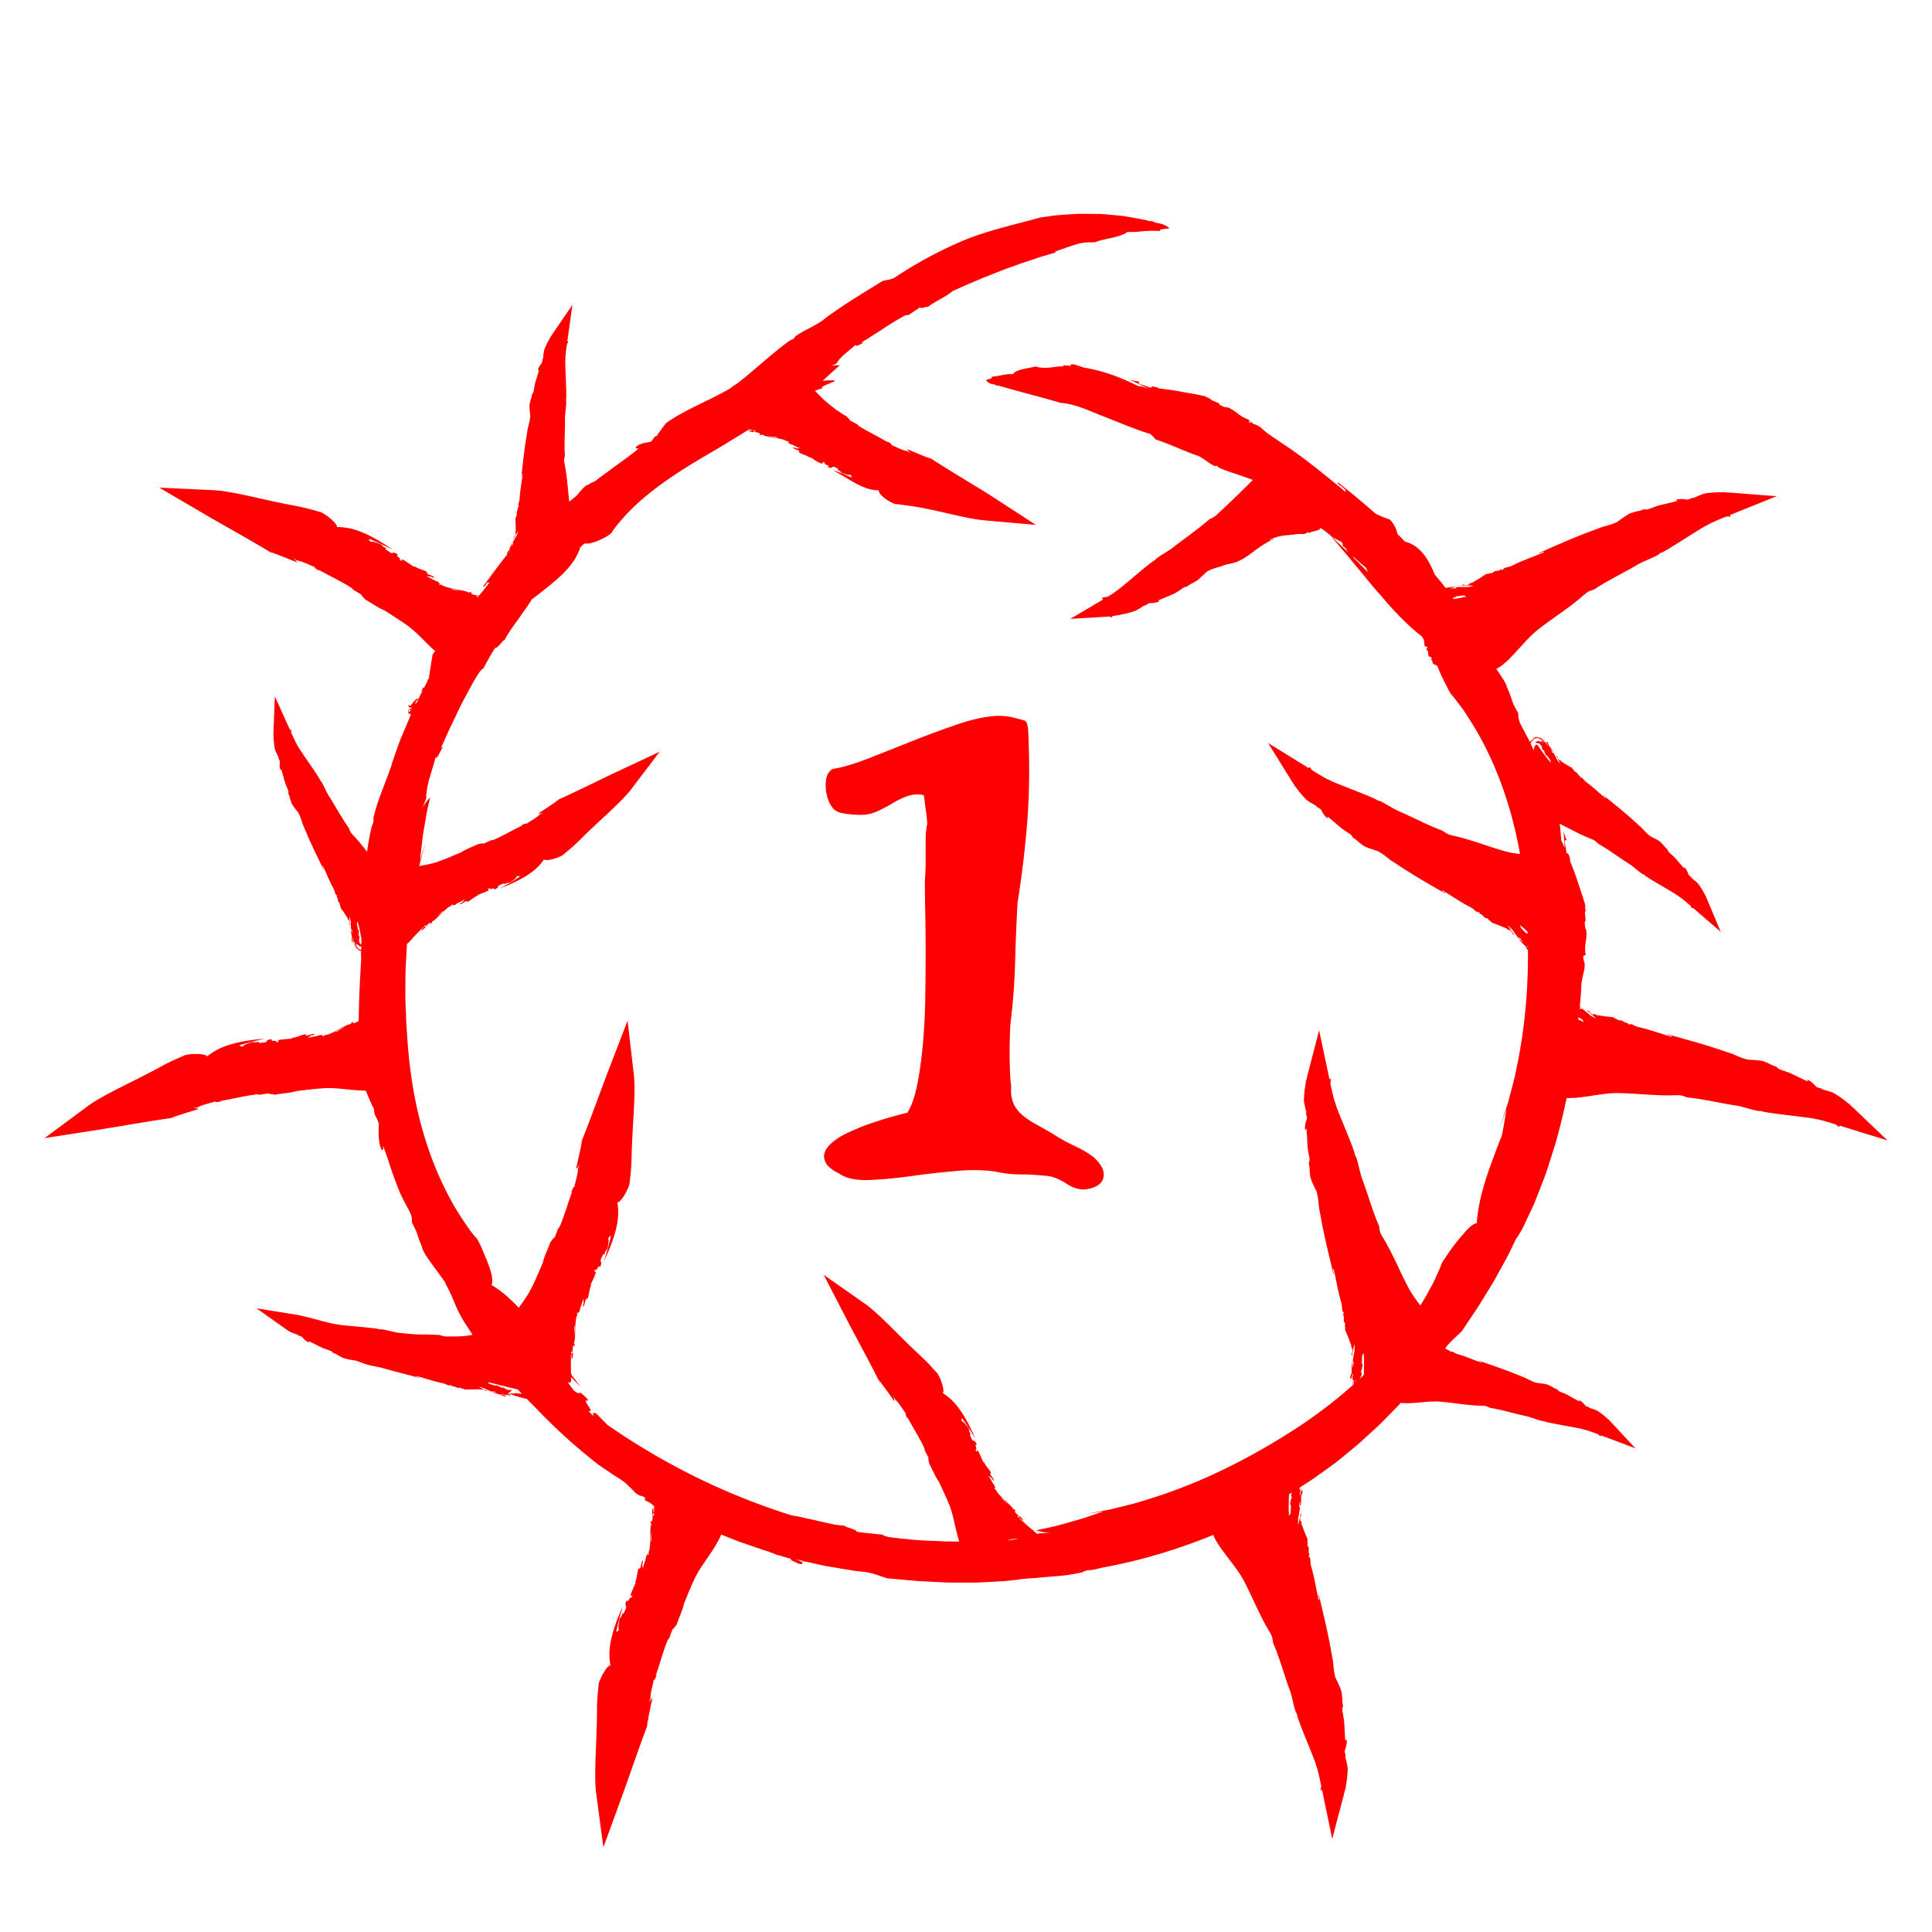 <svg xmlns="http://www.w3.org/2000/svg" viewBox="0 0 749.535 749.535"><defs><style>.cls-1{fill:red}</style></defs><g id="Layer_1"><path d="M323.162 298.297c3.889-.614 8.552-1.997 13.982-4.148 5.426-2.151 11.111-4.403 17.055-6.761a375.595 375.595 0 0 1 17.517-6.453c5.733-1.945 10.856-3.021 15.365-3.227 2.252 0 4.197.206 5.839.614 1.637.413 3.174.821 4.609 1.229.816.412 1.277 1.796 1.383 4.148.101 2.357.154 3.74.154 4.148.408 11.27.202 21.924-.615 31.96a398.032 398.032 0 0 1-3.688 30.423 766.784 766.784 0 0 0-.922 22.434 257.461 257.461 0 0 1-1.537 22.126c-.207 1.027-.36 2.818-.461 5.377-.105 2.564-.154 5.225-.154 7.99s.048 5.378.154 7.836c.101 2.459.254 4.202.461 5.225-.207 2.665.048 4.869.768 6.607.716 1.742 1.844 3.279 3.38 4.609 1.537 1.335 3.328 2.563 5.378 3.688a341.066 341.066 0 0 1 6.761 3.841c2.458 1.643 5.325 3.228 8.604 4.764 3.275 1.536 5.839 3.126 7.683 4.764 2.867 2.871 3.889 5.479 3.073 7.836-.821 2.353-3.28 3.735-7.375 4.148-2.257 0-4.562-.769-6.914-2.305-2.358-1.536-4.663-2.512-6.915-2.92a289.408 289.408 0 0 0-5.532-.461c-1.436-.105-2.871-.153-4.302-.153s-2.919-.053-4.456-.153c-1.537-.105-3.333-.36-5.378-.769-4.509-.821-9.733-.975-15.672-.461a328.374 328.374 0 0 0-17.67 1.997c-5.838.816-11.322 1.33-16.44 1.537-5.124.201-9.018-.614-11.678-2.459-2.872-1.436-4.663-2.919-5.378-4.455-.72-1.537-.72-3.021 0-4.456.715-1.432 1.998-2.814 3.841-4.148 1.844-1.33 3.995-2.507 6.454-3.534 5.325-2.459 12.494-4.812 21.511-7.068 1.637-2.66 2.919-6.348 3.841-11.062.922-4.711 1.637-9.882 2.151-15.52.509-5.632.816-11.523.922-17.67.101-6.146.154-12.086.154-17.823s-.053-11.011-.154-15.826a558.825 558.825 0 0 1-.153-11.831c.202-2.867.307-5.225.307-7.068v-9.68c0-1.537.202-3.429.615-5.686 0-.202-.053-.869-.154-1.997a65.473 65.473 0 0 0-.461-3.688 57.288 57.288 0 0 1-.461-3.688c-.105-1.123-.259-1.69-.461-1.69-2.257-.407-4.355-.254-6.3.462a32.631 32.631 0 0 0-5.685 2.766 52.552 52.552 0 0 1-5.839 3.072c-2.05.922-4.101 1.383-6.146 1.383-3.073 0-5.738-.254-7.99-.768-2.257-.509-3.894-2.199-4.917-5.07-.821-2.252-1.128-4.61-.922-7.068.202-2.458 1.124-4.096 2.766-4.917Zm95.812-156.204a18.55 18.55 0 0 0 1.125-.088l-1.185.085.017.005.043-.003Zm1.758-.307c.103.092-.146.163-.633.219.973-.073 1.374-.128.633-.219ZM195.524 248.822c-.111.232-.226.462-.33.698.146-.292.252-.518.33-.698ZM306.408 606c-.086-.104.174-.154.659-.175-.933.005-1.337.036-.659.175Zm.659-.175c.298-.002.647 0 1.036 0l-.026-.011a20.783 20.783 0 0 0-1.01.01Z" class="cls-1"/><path d="m732.269 442.428-12.944-12.335a48.74 48.74 0 0 0-1.764-1.596l.104-.224c-.157-.039-.341-.083-.507-.125-2.071-1.749-4.128-3.174-6.143-4.316-1.356-.419-2.835-.934-4.017-1.161-.829-.795-1.289-.396-2.427-1.089-2.345-2.807-4.397-3.168-3.056-1.949-2.556-1.098-5.001-2.42-7.258-3.423a104.55 104.55 0 0 0-3.269-1.135c-.958-.296-1.36-.699-1.737-1.203-1.306-.432-1.746-.607-2.189-.85-.442-.242-.893-.519-2.232-.985-.261-.332-2.031-.619-3.756-.749-1.733-.139-3.406-.166-3.755-.311l.432.011c-2.935-.656-4.631-1.902-7.182-2.629-1.657-.54-3.728-1.28-5.708-1.906a244.91 244.91 0 0 0-6.053-1.853c-4.043-1.191-8.066-2.272-11.763-3.306-.2.47 1.667.317 1.583.986-4.336-1.235-8.656-2.892-13.18-3.841-.792-.287-1.752-.716-2.099-.944-1.303-.438-.801.091-1.721-.152l-.028-.47c-1.401.071-1.796-.936-3.061-1.095-.116.166-.571.043-1.002-.104.123-.459-1.35-.393-1.145-.802l-.024.03c-.257-.098-.453-.133-.743-.321a40.562 40.562 0 0 1-3.12-.317c-1.436-.185-2.895-.444-3.192-.475l-.202-.184c-.705-.314-1.162-.144-.791.135l-.851-.454.115.02-.845-.453c-.139-.119-.212-.413.127-.476-.557-.102-1.143-.306-1.584-.635 1.197.973 2.678 2.208 3.913 3.313-.663-.125-1.617-.866-2.273-1.145-.618-.657-2.032-1.715-3.115-2.565-.24-.102-.606.161-1.012-.126.017-.153.039-.304.056-.457.152.096.305.194.461.289.047-.179-.152-.385-.427-.591.313-2.917.541-5.847.646-8.791.303-2.135.901-4.76 1.189-5.745.303-3.819-.526-2.246-.452-5.036l.905-.399c-.785-4.06.771-6.02.181-9.865-.379-.18-.512-1.582-.568-2.95.973-.149-.482-4.196.421-4.08l-.077-.033c-.067-.827-.188-1.406-.124-2.432l-.939-3.151-1.838-5.494a107.945 107.945 0 0 0-3.142-8.481l.026-.751c-.369-1.887-1.088-2.706-1.214-1.996-.045-.119-.089-.238-.135-.356a35.592 35.592 0 0 0-.346-1.916l.132.288-.523-2.609c-.023-.496.296-1.137.876-.487-.658-1.406-1.205-3.02-1.366-4.536.167 2.122.326 4.499.44 6.896.008.145.008.292.015.437a77.146 77.146 0 0 0-1.322-3.045 79.969 79.969 0 0 0-.145-2.13c-.082-.982-.171-2.009-.282-3.02l-.17-1.211c1.896.94 3.862 1.983 5.846 2.987a90.3 90.3 0 0 0 3.687 1.776c.612.275 1.219.536 1.819.782.548.222 1.046.426 1.548.646.967.388 1.467 1.039 2.14 1.647 3.527 1.892 7.906 5.205 11.958 7.771l-.185-.146c2.125 1.409 3.469 2.828 5.547 4.201.051-.096.371.119.557.18.069.665 12.609 7.533 13.164 8.277l.689.41c1.375 1.053 2.717 2.186 4.036 3.32l.019.035.512 1.038.354-.312 1.276 1.104 9.53 8.22-5.096-12.132a35.237 35.237 0 0 0-.723-1.593l.14-.124-.307-.235a29.81 29.81 0 0 0-2.87-4.719c-.791-.682-1.637-1.465-2.368-1.966-.325-.78-.753-.647-1.316-1.449-.755-2.584-2.032-3.432-1.487-2.215-1.401-1.493-2.66-3.105-3.886-4.447a77.903 77.903 0 0 0-1.871-1.728c-.559-.482-.712-.872-.817-1.323-1.527-1.318-.923-1.094-2.441-2.54-.078-.301-1.188-1.016-2.312-1.611-1.128-.604-2.248-1.115-2.441-1.316l.288.135c-1.786-1.307-2.563-2.647-4.07-3.889l-3.288-2.966a184.239 184.239 0 0 0-3.536-3.033c-2.376-1.995-4.771-3.908-6.96-5.695-.273.258 1.031.705.777 1.131-2.56-2.11-4.986-4.5-7.757-6.473-.449-.427-.971-.999-1.138-1.255-.75-.679-.567-.175-1.116-.609l.12-.325c-.966-.365-.935-1.16-1.742-1.64-.127.077-.398-.139-.645-.365.218-.274-.794-.663-.536-.878l-.025.013c-.145-.142-.266-.223-.406-.435a29.877 29.877 0 0 1-2.011-1.133c-.914-.548-1.822-1.152-2.013-1.261l-.082-.183c-.383-.419-.741-.439-.574-.142l-.44-.557.071.047-.436-.554c-.058-.121-.021-.341.225-.283-.346-.233-.681-.543-.881-.895a83.128 83.128 0 0 1 1.663 3.387c-.41-.28-.835-1.06-1.196-1.441-.223-.625-.865-1.755-1.345-2.647-.151-.16-.558-.043-.72-.551.074-.362-.35-.445-.436-.903.4.304.63.711.909 1.11.209-.264-.533-1.07-.682-1.44-.189-.085-.655-.905-1.069-1.339.265.019.133-.203-.008-.467l-.098-.071.096.067a1.493 1.493 0 0 1-.169-.417c-.198-.35-.447-.489-.444-.293-.077.02-.078.105-.049.214l-.295-.233-.263-.212a8.89 8.89 0 0 0-.485-.477c-.38-.325-.867-.775-1.826-1.075a3.507 3.507 0 0 0-1.476-.106c-.454.068-.786.21-.984.312l-.137.074c-.039.022-.017.015-.028.023-.006.009-.01.02-.01.02 0 .009.01.008.033-.003.629-.274.936-.24.914-.211-.004.014-.048.038-.107.066a1.83 1.83 0 0 0-.447.176c-.056.043-.063.061-.009.061-.162.102-.272.197-.217.199-.03.073.125-.058.814-.198a3.007 3.007 0 0 1 1.176-.064c.373.087.609.206.809.317.374.224.517.389.637.523.203.256.195.371.138.433-.142.118-.527-.021-1.155-.12-.308-.047-.712-.051-1.015.06-.304.108-.442.278-.425.369.011.103.169.112.464.193.306.082.61.308.837.575-.135-.291-.294-.46-.259-.508.028-.052.243.023.444.179.199.142.414.406.547.579l.438.569c-.06.153.013.613.321 1.225.366.46.32.196.468.228.113.319.42.863.2.923.473.221.299.688.7 1.075.383.317.068-.092.371.109l1.328 1.899c-.011.192.047.574-.059.768-.092-.114-.18-.231-.272-.345.085-.012.092-.084-.199-.407-.004.059-.019.083-.032.113a107.438 107.438 0 0 1-4.179-5.685c-.369-.536-.68-.675-.941-.543-.419.212-.708 1.125-.909 2.211-.184-.477-.369-.958-.552-1.426l-.629-1.352c.041-.091.079-.179.135-.281.162-.285.459-.69.974-.998.152-.109.184-.152.235-.209.077-.101.012-.136-.319-.051a3.433 3.433 0 0 0-1.092.796c-.064.069-.122.141-.18.212-.02-.042-.038-.085-.059-.126l-1.026-1.967-2.078-3.934c-1.227-2.214-1.379-3.686-1.344-5.111-3.229-5.637-1.745-4.225-4.547-10.444.024-.83-1.849-3.688-4.002-6.759.038-.017.077-.027.115-.044.739-.457 1.505-.857 2.227-1.392l1.674-1.452c.272-.244.549-.521.815-.773l.499-.497c.65-.666 1.284-1.331 1.904-1.996l3.548-3.876c1.143-1.239 2.261-2.404 3.371-3.442a39.012 39.012 0 0 1 1.657-1.461l.841-.67.957-.728c2.748-2.104 5.847-4.231 8.879-6.429a122.44 122.44 0 0 0 4.437-3.351 83.054 83.054 0 0 0 2.075-1.712 81.247 81.247 0 0 1 1.742-1.469c1.069-.928 2.168-1.127 3.32-1.562 4.478-3.085 11.203-6.319 16.822-9.619l-.291.133c3.024-1.692 5.573-2.435 8.524-4.091-.085-.122.374-.375.563-.561.847.33 16.939-10.553 18.183-10.762.295-.193.604-.388.924-.578 2.128-1.008 4.331-1.925 6.521-2.814h.054c.39.01.819.026 1.572.026l-.157-.621c.713-.287 1.425-.572 2.128-.856l15.856-6.406-17.827-1.383a47.987 47.987 0 0 0-2.374-.116l-.062-.246-.474.225c-2.709-.047-5.203.147-7.486.534-1.316.532-2.788 1.067-3.847 1.639-1.145-.092-1.25.508-2.569.689-3.591-.694-5.41.323-3.6.42-2.675.764-5.406 1.284-7.789 1.932-1.086.378-2.161.766-3.251 1.186-.93.376-1.496.318-2.107.165-1.285.491-1.737.633-2.234.724-.495.092-1.02.162-2.352.646-.412-.092-1.965.804-3.385 1.793-1.431.987-2.744 2.023-3.107 2.132l.342-.265c-2.69 1.346-4.791 1.452-7.228 2.5-1.626.628-3.698 1.364-5.628 2.13a245.667 245.667 0 0 0-5.862 2.388c-3.887 1.631-7.688 3.336-11.207 4.87.142.49 1.492-.807 1.85-.236-4.141 1.782-8.536 3.228-12.642 5.351-.795.278-1.811.552-2.224.595-1.287.484-.564.577-1.43.97l-.319-.346c-1.041.94-1.983.409-3.064 1.085.015.201-.415.394-.843.552-.195-.434-1.294.548-1.394.102v.039c-.261.087-.435.183-.778.22-.217.167-1.378.974-2.618 1.726-1.23.764-2.525 1.485-2.774 1.648l-.272-.015c-.745.202-.992.623-.528.605l-.946.186.101-.057-.941.183c-.183-.005-.425-.187-.202-.448-.497.273-1.079.485-1.629.509 1.542-.002 3.471.019 5.127.095-.593.321-1.801.35-2.485.549-.894-.119-2.659-.045-4.035-.02-.287.083-.399.648-1.113.528-.391-.314-.755.147-1.362-.035.615-.294 1.251-.319 1.906-.408-.188-.417-1.624-.021-2.164-.071-.164.131-.915.194-1.611.313-.385-.518-.765-1.036-1.153-1.554a405.267 405.267 0 0 0-3.07-3.692c-1.186-3.015-2.711-5.963-4.672-8.338-1.859-2.121-4.085-3.739-6.809-4.34-.687-.715-1.374-1.432-2.068-2.136-.3-.296-.604-.583-.906-.876-.149-.944-.498-1.925-.934-2.811-.944-1.825-2.218-3.224-2.556-2.957-1.56-.544-3.029-1.204-4.502-1.875-.18-.086-.355-.18-.534-.268-4.895-4.333-9.816-8.382-14.548-12.135-.385.343.527.955 1.456 1.632.926.683 1.827 1.484 1.506 2.074-7.786-6.356-15.627-12.95-24.195-18.541-.153-.105-.303-.211-.456-.315a450.809 450.809 0 0 0-5.788-3.941c-1.049-.88-1.978-1.719-2.422-2.162-1.616-1.056-2.168-1.203-2.626-1.27a70.086 70.086 0 0 1-1.273-.909c-.226-.16-.458-.312-.684-.47l.03-.353c-.438-.14-.835-.294-1.208-.457-.141-.095-.277-.194-.419-.288l.291.235c-2.885-1.301-4.031-3.214-7.236-4.375-.339.247-1.634-.308-2.861-.915.335-.926-3.914-1.587-3.38-2.324l-.065.052c-.758-.337-1.324-.509-2.194-1.056l-3.215-.685-5.703-1.019a108.224 108.224 0 0 0-8.95-1.305l-.647-.383c-2.078-.658-3.173-.264-2.023.3-.841-.296-1.678-.606-2.534-.857l.316.022-2.541-.791c-.447-.218-.856-.805-.008-1.003-1.55-.096-3.228-.389-4.635-.974 1.942.87 4.104 1.869 6.264 2.918.672.318 1.334.663 1.99 1.015-1.336-.545-2.663-1.113-4.21-1.175-4.263-2.089-8.953-4.149-14.01-5.576a63.08 63.08 0 0 0-7.395-1.657c-.272-.158-.766-.305-1.3-.462a98.03 98.03 0 0 1-.553.034l.537-.039c-.554-.163-1.142-.338-1.557-.551-1.446-.343-2.438-.162-1.895.23a.173.173 0 0 0-.022.18 74.796 74.796 0 0 0-3.041-.225l.158.418c-3.563-.097-6.864 1.302-10.851.022-3.13.87-7.356 1.042-8.763 2.991-3.382-.117-4.835.786-8.19.967.74 1.122-3.341.9-1.802 1.874 2.03 1.678 2.289.463 4.005 1.83l-.016-.352c8.446 2.492 16.654 4.453 24.414 6.79 2.723.206 5.431.921 8.048 1.833 2.634.91 5.101 2.013 7.716 3.059 2.826 1.072 5.873 2.32 8.947 3.541 1.536.609 3.077 1.209 4.593 1.77l2.25.81c.765.259 1.791.639 2.478.811 1.491.334 2.044 1.498 2.961 2.411 5.045 1.58 10.808 4.397 16.229 6.308a1.816 1.816 0 0 1-.239-.15c2.831 1.128 4.41 3.073 7.123 4.236.119-.27.537-.083.806-.121-.078.727 4.111 2.048 8.371 3.494 1.926.656 3.847 1.33 5.421 1.931l-.183.181c-4.563 4.625-9.679 9.47-13.773 13.302-.959.937-1.926 1.275-2.944 1.821-1.94 1.688-4.245 3.482-6.637 5.297-2.387 1.812-4.961 3.651-7.258 5.471l.242-.157c-2.49 1.887-4.65 2.9-7.079 4.746.085.09-.293.373-.442.559-.769-.15-13.851 11.475-14.918 11.841l-.756.627a91.716 91.716 0 0 1-2.537 1.61c-.66.118-1.395.234-2.194.327l.329.804c-.536.32-1.072.645-1.607.959l-11.095 6.522 13.428-.815c.66-.04 1.301-.099 1.931-.167l.217.53 1.007-.678a53.771 53.771 0 0 0 3.258-.549c2-.404 3.881-.895 5.584-1.502 1.087-.643 2.31-1.323 3.175-1.958 1.02-.106 1.038-.616 2.181-.974 3.253.007 4.74-1.124 3.128-.918 2.287-1.073 4.592-1.89 6.714-2.919.989-.547 1.913-1.163 2.817-1.807.753-.565 1.271-.701 1.813-.731 1.857-1.451 1.454-.838 3.459-2.144.354-.007 1.439-1.015 2.477-2.001 1.039-.99 2.075-1.949 2.371-2.056l-.268.24c2.127-1.259 4.083-1.451 6.085-2.263a15.946 15.946 0 0 1 2.119-.585l.653-.138c.221-.044.503-.11.792-.18.566-.137 1.225-.34 1.824-.581 2.423-1.001 4.075-2.252 5.702-3.436.849-.632 1.475-1.126 2.185-1.634.697-.501 1.397-.98 2.1-1.424 1.404-.887 2.811-1.655 4.171-2.228-.124-.416-1.145.641-1.458.188 1.618-.782 3.328-1.329 4.893-1.536 1.665-.248 3.605-.311 5.784-.651.792-.015 1.857-.034 2.275.003 1.557-.24.843-.423 1.98-.714l.277.305c.816-.447 1.38-.572 1.994-.704.496-.109.998-.225 1.534-.509.325.128.563-.044.561-.45.098-.077.217-.158.358-.244 1.921 1.124 3.5 2.673 5.089 3.824l2.696 1.382c.792.37.889.99.789 1.763 1.691.985 1.148 1.167 2.092 2.398l-1.973-1.863c-1.655-1.535-3.236-3.162-4.938-4.637 1.664 1.829 3.236 3.832 4.91 5.747 1.687 1.902 3.289 3.928 4.931 5.913l2.489 2.945c.836.974 1.606 2.009 2.423 2.99a143.567 143.567 0 0 0 4.94 5.758c5.123 6.114 10.38 11.569 15.814 15.778.245.39.477.791.737 1.17.213.72.332 1.707.271 2.153.453 1.204.828.283 1.277 1.077l-.653.647c1.411.588.361 2.131 1.38 2.911.334-.165.638.173.872.547-.769.588.846 1.058.093 1.525l.067-.032c.142.224.303.34.356.699.184.067.82.349 1.62.71.349.904.718 1.816 1.111 2.712.992 2.293 2.11 4.448 2.971 6.065.817 1.643 1.471 2.696 1.702 2.674a208.149 208.149 0 0 1 3.62 4.713c.615.791 1.161 1.623 1.701 2.463l1.626 2.533c6.852 10.737 12.176 23.09 15.845 36.293a166.39 166.39 0 0 1 3.526 15.604 55.181 55.181 0 0 1-3.23-.487 38.328 38.328 0 0 1-2.058-.451l-.989-.27-1.099-.326c-3.167-.928-6.551-2.113-9.951-3.206a117.77 117.77 0 0 0-5.079-1.524 79.614 79.614 0 0 0-2.486-.631 79.757 79.757 0 0 1-2.112-.512c-1.317-.3-2.089-1.032-3.073-1.674-4.898-1.706-11.176-5.056-16.882-7.518l.267.149c-3.006-1.372-5.014-2.915-7.952-4.25-.046.134-.499-.077-.749-.117-.223-.837-17.667-7.082-18.529-7.92a24.814 24.814 0 0 1-.965-.385c-1.974-1.069-3.922-2.246-5.841-3.431l-.031-.041-.866-1.224-.389.471c-.623-.387-1.243-.774-1.858-1.155l-13.866-8.586 8.985 14.493c.409.66.828 1.281 1.249 1.892l-.154.187.441.238c1.491 2.11 3.046 3.92 4.631 5.457 1.151.712 2.393 1.543 3.429 2.036.575.933 1.095.675 1.978 1.588 1.49 3.154 3.298 3.98 2.353 2.533 2.096 1.627 4.035 3.434 5.877 4.902.903.622 1.807 1.23 2.745 1.832.814.503 1.088.971 1.314 1.528 1.102.712 1.466.979 1.816 1.31.35.329.7.693 1.823 1.445.161.369 1.726 1.059 3.287 1.593 1.566.544 3.104.97 3.391 1.188l-.396-.114c2.552 1.31 3.818 2.867 5.998 4.151 1.4.896 3.134 2.076 4.811 3.129a232.65 232.65 0 0 0 5.141 3.164c3.446 2.07 6.899 4.033 10.064 5.875.297-.386-1.462-.693-1.224-1.29 3.705 2.181 7.295 4.747 11.243 6.709.662.455 1.445 1.082 1.711 1.375 1.098.717.761.108 1.552.553l-.087.441c1.311.271 1.433 1.295 2.562 1.746.147-.125.537.097.899.337-.224.395 1.151.687.864 1.015l.03-.022c.214.152.386.231.609.475a38.7 38.7 0 0 1 2.804 1.041c1.281.515 2.566 1.105 2.832 1.205l.142.218c.575.459 1.038.412.763.065l.676.623-.101-.046.671.621c.099.143.096.432-.231.408.49.228.981.557 1.309.966a110.382 110.382 0 0 1-2.817-3.997c.581.275 1.284 1.188 1.823 1.602.413.755 1.464 2.071 2.259 3.115.226.174.723-.058 1.033.559-.022.478.539.498.741 1.067-.573-.308-.951-.782-1.388-1.236-.214.38.899 1.261 1.165 1.704.259.07 1.022 1.025 1.64 1.496-.342.029-.129.286.104.595l.144.073-.14-.068c.121.161.247.335.301.5.051.064.101.108.151.158.032 7.511-.254 16.657-1.277 25.757a200.384 200.384 0 0 1-3.359 20.899l-.479 2.349c-.158.769-.379 1.51-.56 2.243l-1.093 4.18-.993 3.719c-.338 1.148-.711 2.194-1.026 3.147l-2.143 6.642 2.62-7.341-1.214 7.118a67.914 67.914 0 0 1-.679 3.332c-.037.092-.078.183-.114.275a143.922 143.922 0 0 0-2.688 7.095c-3.649 9.303-6.321 18.308-6.883 26.505-.958-.012-2.294.994-3.741 2.504-.74.746-1.437 1.657-2.259 2.565-.802.918-1.603 1.9-2.367 2.888-1.537 1.969-2.893 3.983-3.9 5.514-1.051 1.504-1.661 2.582-1.532 2.775a206.495 206.495 0 0 1-2.403 5.436c-.399.918-.868 1.797-1.347 2.674l-1.445 2.641a116.578 116.578 0 0 1-2.863 4.884l-.293-.382c-1.02-1.342-1.972-2.646-2.801-3.92a38.98 38.98 0 0 1-1.149-1.887l-.512-.945-.549-1.069c-1.592-3.073-3.146-6.496-4.781-9.865a122.01 122.01 0 0 0-2.525-4.954 83.53 83.53 0 0 0-1.323-2.342 84.02 84.02 0 0 1-1.143-1.972c-.727-1.215-.731-2.331-.958-3.542-2.256-4.948-4.266-12.134-6.535-18.242l.08.31c-1.138-3.273-1.424-5.912-2.541-9.107-.135.062-.304-.434-.454-.652.473-.776-7.434-18.521-7.423-19.782a23.625 23.625 0 0 1-.407-1.011c-.621-2.271-1.14-4.6-1.632-6.913l.009-.053c.078-.382.169-.802.3-1.543l-.639.046c-.158-.752-.314-1.503-.471-2.245l-3.54-16.73-4.474 17.312a47.532 47.532 0 0 0-.528 2.317l-.253.018.139.507c-.519 2.659-.764 5.149-.781 7.464.295 1.389.564 2.932.942 4.074-.291 1.112.282 1.319.23 2.65-1.31 3.415-.626 5.383-.215 3.618.286 2.767.321 5.547.543 8.006.183 1.135.377 2.261.6 3.408.208.981.052 1.528-.206 2.103.259 1.351.32 1.821.323 2.326.004.504-.018 1.032.226 2.429-.163.39.448 2.075 1.174 3.646.722 1.581 1.513 3.055 1.557 3.431l-.201-.383c.856 2.883.593 4.971 1.2 7.554.335 1.71.697 3.879 1.115 5.913.414 2.061.859 4.133 1.328 6.189.928 4.112 1.943 8.152 2.839 11.885.508-.054-.534-1.61.091-1.863 1.032 4.388 1.688 8.969 3.062 13.382.135.832.228 1.879.198 2.293.252 1.352.469.656.706 1.577l-.397.253c.744 1.19.057 2.024.533 3.207.201.021.316.477.396.926-.461.116.314 1.37-.143 1.391l.038.007c.04.272.105.46.081.805.126.243.718 1.527 1.242 2.879.537 1.344 1.022 2.745 1.139 3.02l-.062.266c.069.769.44 1.085.504.625l.018.964-.038-.11.016.958c-.037.179-.258.386-.477.121.182.537.289 1.147.217 1.692.267-1.519.624-3.414.989-5.031.213.64.031 1.834.107 2.542-.273.86-.509 2.61-.724 3.969.032.297.568.506.325 1.188-.378.33.013.769-.272 1.335-.182-.657-.096-1.288-.069-1.948-.443.113-.304 1.596-.447 2.118.134.247-.036 1.517.054 2.327-.27-.238-.31.11-.376.511l.049.164-.051-.157c-.034.208-.075.43-.161.59-.074.542.081.897.239.682.1.043.172-.041.231-.182.042.16.083.323.124.487l.109.446c.031.283.069.577.132.915.046.244.113.516.197.805-8.678 7.78-18.353 14.811-28.664 21.003-6.73 4.152-19.524 11.426-33.119 16.977a200.277 200.277 0 0 1-19.954 7.064l-2.291.705c-.751.229-1.507.391-2.237.583l-4.193 1.043-3.74.91c-1.17.253-2.267.427-3.254.607l-6.857 1.302 7.699-1.217-6.83 2.345c-2.236.762-4.475 1.323-6.661 1.974-4.368 1.35-8.689 2.221-12.948 3.133 1.578.28 1.898.717 5.615.888l-4.46.291c-.174.087-.371.174-.567.261a3.116 3.116 0 0 0-.351-.34c-.381-.316-.761-.634-1.14-.953l-.115-.286-.012-.026a.148.148 0 0 0-.035-.019.492.492 0 0 0-.11-.016c-.038-.001-.084.009-.124.01a123.633 123.633 0 0 1-5.121-4.564c.128-.375 1.069.915 1.51.786-.161-.501-.842-1.125-1.445-1.614l.06.162c-.549-.411-1.604-1.293-1.906-2.029.264-.017.145-.349.533-.031l-.624-.694c-.127-.042-.259-.084-.105.141-.416-.211-.662-.587-.806-.915.05-.116-.971-.855-1.931-1.628-.977-.756-1.897-1.545-1.805-1.521-.204-.252-.275-.458-.355-.647a34.113 34.113 0 0 0 1.665 1.634c1.128 1.022 2.23 1.906 1.906 1.602-.111-.287-1.583-1.511-2.954-2.837-1.364-1.325-2.634-2.745-2.574-3.039-.292-.407-.666-.885-.781-.671-.374-.769.476-.007.323-.624-.036.007-.065.099-.159-.067l-.072-.633c-.982-.92-1.51-2.834-2.575-3.846.397.24.975.445 1.594 1.134l-.023.192c.122.091.536.665.713.545-.272-.759-.671-1.426-1.287-2.1-.03-.174-.073-.373-.086-.514-.023.017-.036.04-.066.053-.029-.321.005-.305.131-.252.02.005.044.011.073.03.283-.783-2.01-2.729-2.546-4.222-.314-.348-.114.018-.513-.41-.618-1.492-1.039-2.53-1.817-4.016-.514-.305-.627-.28-.52.415l-.607-1.105c1.231.57-.709-2.349.583-1.684-.062-.403-.457-1.05-.946-1.577-.192.043-.491.108-.989-.628-.495-1.158-.4-.867-.786-1.844.057-.333.347-.076.478-.218-1.147-1.131-.357-1.432-1.249-2.63-.589-.73-1.677-2.217-2.04-2.015-.71-1.035-.465-1.208-.119-1.302l-.555-.858c1.944 2.666 3.826 5.604 5.606 8.558-1.505-3.501-3.314-7.231-5.469-10.418-1.073-1.594-2.243-3.062-3.481-4.292-1.119-1.064-2.311-2.052-3.649-2.847.526-.664.118-2.532-.523-4.369-.636-1.826-1.587-3.587-1.805-3.551-1.093-1.23-2.226-2.51-3.435-3.766-2.001-2.073-3.84-3.66-5.685-5.458a396.244 396.244 0 0 1-5.557-5.451c-1.87-1.86-3.76-3.761-5.74-5.664-1.988-1.903-4.028-3.813-6.379-5.676-.373-.28-.801-.591-1.556-1.119l-15.528-10.873 8.882 17.18c2.993 5.79 9.947 18.548 12.427 23.723l1.198 2.399-1.238-2.727c2.24 3.044 4.295 5.788 6.173 8.508-.089-.615.053-.81-.358-2.157l.704 1.53c1.339 1.003 3.071 4.076 4.141 5.377-.48-.139.112 1.027.641 2.052l-.028-.508c2.078 3.876 4.787 8.115 6.346 11.51.228.471.266.881.258 1.143a54.9 54.9 0 0 1 1.608 3.161c-.572-.181.781 3.166-.172 1.509 1.573 2.541 2.46 5.322 4.09 7.53 1.009 2.174 2.04 4.338 3.004 6.513.475 1.08.962 2.209 1.335 3.205a39.26 39.26 0 0 1 1.005 3.289c.6 2.286 1.078 4.73 1.718 7.227.155.621.333 1.251.512 1.876l.288.94.063.191c-.084 0-.165-.002-.249-.003l-4.635-.018-4.631-.207c-6.161-.13-12.137-.819-17.328-1.418-1.44-.231-2.478-.683-3.089-1.043l-4.986-.508-2.498-.253c-.829-.108-1.653-.249-2.48-.372.94-.828-7.926-2.593-3.137-2.216a54.846 54.846 0 0 1-5.616-.599c-1.838-.369-3.663-.796-5.479-1.217-1.816-.422-3.623-.839-5.43-1.192-1.783-.438-3.565-.816-5.365-1.068a260.846 260.846 0 0 1-36.536-14.552c-12.004-5.861-23.68-12.729-34.704-20.354l.061.154c-1.505-1.54-2.941-2.982-4.767-4.823-1.368-.385-1.602-.276-.792 1.207l-2.234-2.129c1.58.306.719-.898-.096-2.08-.791-1.215-1.544-2.396.105-1.958-.424-.865-1.721-2.133-3.155-3.085-.386.169-1.032.476-2.601-.995-1.505-2.064-1.48-1.953-2.279-3.096.29.134.551.204.761.168.392-.067.619-.47.589-1.354l-.024-.81c1.232 1.291 2.474 2.575 3.704 3.865l-3.636-4.848.058-.116.012-.029a.123.123 0 0 0-.01-.042.499.499 0 0 0-.067-.1c-.028-.034-.065-.067-.098-.101-.057-2.472-.064-4.954.016-7.428.396-.166.027 1.526.449 1.79.291-.492.306-1.492.268-2.333l-.088.165c-.062-.741-.106-2.23.274-3.005.204.202.387-.133.409.409l.114-1.005c-.058-.133-.118-.27-.19.017-.128-.489 0-.959.162-1.312.13-.042-.006-1.402-.07-2.737-.09-1.336-.113-2.65-.065-2.558.058-.347.174-.552.269-.754a36.36 36.36 0 0 0-.126 2.526c-.018 1.65.059 3.18.073 2.698.153-.297.085-2.371.174-4.436.093-2.06.33-4.111.612-4.274.12-.529.238-1.177-.018-1.115.354-.857.348.381.738-.187-.031-.024-.127.019-.06-.177l.461-.514c.039-1.458 1.212-3.263 1.265-4.855.092.494.341 1.111.228 2.108l-.172.119c.014.164-.153.913.072.97.419-.767.673-1.57.777-2.554.12-.149.25-.327.355-.439-.03-.006-.059 0-.091-.016.239-.255.251-.216.299-.075.011.02.023.044.028.081.838-.333.766-3.594 1.591-5.103.056-.505-.097-.079-.037-.711.765-1.574 1.303-2.663 1.949-4.362-.123-.636-.224-.709-.71-.123l.459-1.288c.424 1.408 1.394-2.266 1.784-.739.282-.34.522-1.126.598-1.901-.173-.125-.441-.321-.202-1.254.583-1.234.416-.948.929-1.964.311-.193.311.227.52.231.091-1.743.904-1.32 1.234-2.905.168-1.003.59-2.955.166-3.104.329-1.32.645-1.247.971-1.033l.296-1.067c-.763 3.494-1.791 7.134-2.905 10.703 1.756-3.739 3.479-7.89 4.511-11.93.52-2.017.869-4.022.975-5.91.058-1.673 0-3.349-.318-5.007.917-.052 2.138-1.726 3.166-3.569 1.023-1.829 1.766-3.868 1.58-4.019.211-1.771.432-3.611.582-5.495.241-3.114.204-5.747.335-8.536.105-2.771.256-5.573.421-8.428.163-2.854.344-5.755.461-8.729.112-2.981.193-6.01.011-9.256a58.5 58.5 0 0 0-.212-2.067l-2.358-20.412-7.538 19.563c-2.54 6.593-7.88 21.41-10.291 27.145l-1.083 2.698 1.32-2.966c-.856 4.006-1.603 7.647-2.456 11.127.434-.515.695-.54 1.491-1.843l-.734 1.672c.15 1.807-1.095 5.423-1.38 7.226-.232-.489-.752.83-1.202 1.996l.391-.388c-1.647 4.474-3.135 9.72-4.765 13.427-.218.524-.523.85-.741 1.031a59.67 59.67 0 0 1-1.406 3.577c-.265-.593-2.005 2.911-1.348.947-.928 3.103-2.544 5.824-3.162 8.734-1.037 2.382-2.049 4.775-3.118 7.122-.534 1.162-1.099 2.369-1.638 3.388a42.117 42.117 0 0 1-1.944 3.181c-.818 1.226-1.709 2.461-2.615 3.727-.438-.447-.87-.905-1.316-1.333-2.925-2.977-5.935-5.577-9.279-7.499 1.004-1.574-.376-6.23-2.138-10.393-.46-1.031-.862-2.083-1.267-3.049a50.187 50.187 0 0 0-1.177-2.594c-.736-1.494-1.336-2.447-1.565-2.422l-1.695-2.106c-.553-.714-1.046-1.464-1.566-2.204a198.16 198.16 0 0 1-3.037-4.543c-6.164-9.801-10.967-21.021-14.348-33-3.415-11.98-5.247-24.737-5.998-37.666l-.23-2.96-.118-3.475c-.063-2.469-.259-5.218-.266-8.167l.055-9.323.526-9.886c.018-.201.04-.4.059-.601.2-.073.428-.243.692-.537.313-.35.635-.694.952-1.042l.259-.093.025-.011a.129.129 0 0 0 .019-.032.485.485 0 0 0 .019-.103c.002-.033-.005-.073-.004-.108a115.832 115.832 0 0 1 4.49-4.651c.299.152-.907.97-.803 1.383.478-.133 1.089-.751 1.571-1.3l-.154.05c.407-.502 1.275-1.461 1.979-1.719.006.249.323.149.01.502l.675-.561c.044-.118.089-.24-.129-.104.214-.383.577-.602.89-.725.107.052.84-.882 1.602-1.757.747-.891 1.523-1.728 1.497-1.642.245-.182.441-.241.622-.311-.431.375-1.034.937-1.598 1.507-1.003 1.023-1.875 2.029-1.577 1.735.275-.093 1.48-1.434 2.777-2.675 1.297-1.235 2.679-2.377 2.954-2.31.394-.26.857-.594.659-.71.737-.323-.011.448.575.327-.005-.034-.091-.064.069-.147l.598-.045c.902-.89 2.722-1.316 3.713-2.282-.24.365-.454.901-1.125 1.458l-.179-.029c-.09.111-.645.48-.539.651.724-.228 1.366-.579 2.023-1.134.165-.021.353-.054.487-.062-.015-.022-.037-.036-.047-.064.303-.016.287.016.233.133a.196.196 0 0 1-.031.068c.726.295 2.641-1.791 4.066-2.241.339-.283-.013-.108.405-.468 1.426-.526 2.417-.885 3.844-1.562.305-.473.286-.579-.371-.504l1.062-.531c-.581 1.137 2.236-.581 1.563.61.381-.044 1.005-.391 1.518-.832-.033-.182-.083-.466.627-.907 1.108-.423.831-.344 1.763-.672.311.066.059.329.187.458 1.106-1.037 1.361-.283 2.52-1.078.708-.528 2.147-1.496 1.97-1.845 1-.63 1.154-.394 1.23-.064l.827-.49c-2.579 1.731-5.413 3.393-8.257 4.96 3.349-1.287 6.925-2.852 10.001-4.762 1.539-.952 2.963-1.998 4.165-3.117 1.042-1.014 2.015-2.098 2.812-3.329.605.519 2.378.204 4.13-.332 1.741-.531 3.433-1.362 3.407-1.568 1.197-.983 2.442-2.003 3.669-3.094 2.024-1.806 3.584-3.479 5.343-5.148a372.939 372.939 0 0 1 5.332-5.028c1.819-1.691 3.676-3.399 5.539-5.193 1.863-1.8 3.735-3.649 5.573-5.793.278-.341.585-.732 1.11-1.422l10.798-14.209-16.488 7.725c-5.557 2.604-17.814 8.677-22.773 10.821l-2.301 1.039 2.611-1.065c-2.946 1.996-5.603 3.828-8.23 5.495.581-.062.76.079 2.042-.258l-1.465.607c-.993 1.222-3.947 2.74-5.21 3.698.149-.446-.97.067-1.954.528l.479-.008c-3.722 1.813-7.809 4.206-11.061 5.548a2.299 2.299 0 0 1-1.084.2 51.581 51.581 0 0 1-3.032 1.396c.191-.531-3.007.618-1.414-.217-2.448 1.386-5.096 2.119-7.234 3.571-2.083.869-4.156 1.76-6.237 2.587-1.033.407-2.114.824-3.064 1.138-.997.317-2.047.583-3.131.824-1.214.269-2.475.5-3.763.741.235-.984.473-1.9.735-2.718l1.686-6.115-2.114 6.766c.539-4.421.853-8.714 1.625-12.776l1.024-6.046c.387-1.978.88-3.904 1.331-5.829-.899 1.171-1.428 1.252-3.102 4.213l1.56-3.756c-.058-.986.067-2.234.297-3.616.226-1.383.549-2.903 1.015-4.384.873-2.984 1.857-5.978 2.286-7.977.207.55.585.079 1.13-.813.547-.892 1.201-2.231 1.808-3.489l-.897.819c1.144-2.396 2.213-4.939 3.38-7.477a556.9 556.9 0 0 0 3.636-7.595c.572-1.278 1.229-2.502 1.881-3.709l1.914-3.575 1.86-3.425c.618-1.105 1.306-2.128 1.935-3.135.701-1.123 1.466-1.815 2.001-2.185l2.162-4.01c.753-1.318 1.565-2.6 2.346-3.904.401 1.053 4.358-4.688 3.397-2.454 1.374-2.873 3.266-5.412 5.09-7.957.995-1.369 1.954-2.755 2.907-4.126.99-1.34 1.921-2.708 2.747-4.14 4.083-3.147 8.343-6.343 11.801-9.699 1.846-1.797 3.47-3.656 4.757-5.676a21.084 21.084 0 0 0 1.667-3.174c.226-.528.415-1.07.599-1.638.544-.524 1.093-1.046 1.643-1.567 1.597.281 3.923-.419 5.994-1.361 2.614-1.159 4.829-2.667 4.649-3.068a59.891 59.891 0 0 1 4.252-5.322c9.56-10.806 22.837-18.973 36.739-27.014 2.788-1.662 7.288-4.436 12.275-7.492.49.097.979.198 1.468.302.064.408-1.324-.209-1.63.168.378.353 1.243.539 1.985.619l-.128-.111c.657.049 1.965.227 2.575.71-.212.171.048.4-.429.341l.858.255c.127-.039.257-.078.019-.189.45-.059.84.133 1.121.339.016.13 1.228.191 2.413.286 1.188.082 2.351.2 2.26.244.299.094.462.229.626.343a33.207 33.207 0 0 0-2.21-.41c-1.444-.228-2.802-.346-2.381-.274.232.193 2.067.392 3.869.721 1.807.307 3.577.755 3.682 1.035.456.155 1.008.338.993.082.703.427-.395.312.049.742.026-.028.003-.125.168-.045l.389.489c1.302.167 2.734 1.401 4.104 1.614-.45.028-1.049.231-1.885.048l-.074-.176c-.134.002-.788-.217-.872.001.647.468 1.24.76 2.088.932.103.13.227.273.298.388.012-.028.013-.057.033-.086.163.259.126.265-.003.296a.196.196 0 0 1-.075.018c.064.431.715.669 1.635 1.032.887.352 1.912.708 2.519 1.22.446.128.09-.081.65.067 1.316.934 2.247 1.628 4.02 2.282.657-.133.702-.242.109-.712.427.156.863.272 1.303.382-.687.262-.071.593.506.845.597.27 1.071.497.429.823.359.221 1.046.326 1.612.285.082-.179.225-.5.941-.355.931.45.723.342 1.473.783.121.294-.203.315-.223.521 1.353.077.916.845 2.124 1.24.768.177 2.302.813 2.512.402 1.007.459.86.762.615 1.049.26.132.52.269.778.416a119.53 119.53 0 0 0-4.019-1.762c-1.362-.572-2.658-1.058-3.889-1.359 1.293.615 2.638 1.424 4.102 2.295l2.201 1.302c.708.416 1.419.829 2.142 1.231 2.859 1.586 6.083 3.025 9.41 2.969-.141.901 1.304 2.416 3.039 3.589 1.716 1.186 3.673 1.943 3.813 1.762l4.615.588c4.652.649 9.332 1.641 14.187 2.762 2.431.55 4.903 1.127 7.455 1.667 2.562.535 5.172 1.046 8.112 1.305l19.747 1.743-17.116-11.111-.457-.297c-4.852-3.104-18.292-11.078-23.186-14.396l-2.155-1.405 2.341 1.668c-3.365-1.36-6.43-2.567-9.329-3.854.361.487.326.742 1.306 1.683l-1.322-.93c-1.636-.097-4.569-1.78-6.106-2.296.485-.159-.57-.836-1.506-1.426l.258.429c-3.575-2.182-8.014-4.302-11.115-6.234a2.257 2.257 0 0 1-.819-.812 105.56 105.56 0 0 1-3.083-1.616c.485-.268-2.096-1.959-.576-1.302-1.199-.461-2.324-1.207-3.268-1.873l-.31-.215-.258-.169a6.671 6.671 0 0 0-.827-.432l-.024-.011c-.109-.128-.104-.117-.155-.173-.154-.157-.19-.184-.25-.24-.357-.312-.552-.46-.804-.663l-1.379-1.076c-.808-.624-1.599-1.327-2.392-2.065-1.056-1.004-2.103-2.099-3.174-3.235a98.695 98.695 0 0 1 3.069-1.028c-1.211-.237.761-1.042 2.506-1.761 1.758-.734 3.197-1.291 1.077-1.232-1.572-.01-2.73.074-3.682.202 2.272-2.115 4.477-4.133 6.683-6.02-.995.067-1.387-.247-3.475.324l2.269-1.116c1.102-2.449 5.541-5.36 7.241-7.192-.02.909 1.66-.005 3.128-.824l-.828-.053c1.382-.802 2.779-1.696 4.188-2.611a219.258 219.258 0 0 0 4.26-2.725c2.79-1.879 5.607-3.534 8.09-4.924.689-.392 1.339-.446 1.778-.389l4.537-3.049c.096 1.083 4.385-1.311 2.383.453 1.531-1.452 3.334-2.413 5.094-3.41a65.986 65.986 0 0 0 2.606-1.521c.856-.509 1.678-1.071 2.44-1.74l4.759-2.163a7249.98 7249.98 0 0 0 4.868-2.057l2.45-1.052 2.489-.967 4.999-1.987 5.077-1.828c.849-.304 1.691-.644 2.546-.93l2.573-.829c1.718-.549 3.429-1.161 5.153-1.699l5.197-1.513-.406-.307c2.416-.831 4.692-1.674 7.149-2.478 1.23-.368 2.499-.806 3.864-.957a24.07 24.07 0 0 1 4.363-.172c1.09-.37 2.307-.807 3.551-1.056 1.244-.27 2.515-.533 3.71-.82 1.195-.287 2.316-.598 3.26-.967.944-.364 1.709-.695 2.197-1.193 2.643.076 4.519-.103 6.404-.311 1.876-.123 3.753-.199 6.405-.064-.585-.617.736-.725 1.913-.825 1.201-.111 2.11-.152.98-.796-3.267-1.989-3.671-.804-6.509-2.434l.042.359c-1.726-.518-3.481-.824-5.243-1.145l-5.313-.935c-1.78-.195-3.568-.358-5.363-.521-1.795-.155-3.6-.348-5.395-.327l-5.414-.045h-1.358l-1.348.075-2.7.174c-1.799.136-3.617.218-5.411.427l-5.373.742c-9.297 2.637-19.45 4.78-28.643 8.454-9.863 3.989-19.867 9.51-27.321 14.5-1.75 1.247-3.518 1.21-5.329 1.706-1.73 1.123-3.611 2.259-5.565 3.438l-5.967 3.736c-4.013 2.576-8.168 5.361-11.681 8.061.142-.09.288-.166.385-.214-3.865 2.79-7.432 3.884-11.21 6.616.182.232-.408.649-.615.972-1.438-.712-21.257 17.636-23.045 17.943-.366.326-.75.656-1.155.973-8.508 5.022-18.455 8.64-25.272 13.766-1.134 1.6-2.5 3.268-3.341 4.763-1.568.395-1.132 1.499-2.695 2.432-5.354.458-6.859 2.998-4.359 2.378-2.247 2.031-4.73 3.733-6.979 5.409a126.774 126.774 0 0 0-3.638 2.647l-4.111 3.02h-.008l-.032.03-.809.594-1.456 1.126c-.606.272-1.258.459-2.816 1.482-.74-.131-2.642 2.115-4.315 4.139-.942.765-1.88 1.535-2.812 2.312-.306-2.424-.52-5.043-.794-7.653a91.27 91.27 0 0 0-.507-4.06 61.948 61.948 0 0 0-.329-1.952c-.11-.581-.21-1.11-.297-1.651-.199-1.023.078-1.796.224-2.691-.323-3.99.086-9.466.045-14.261l-.022.235c.032-2.55.495-4.448.522-6.938-.109.009-.101-.376-.151-.565.522-.418-.507-14.679-.184-15.549l-.029-.802c.139-1.726.363-3.467.601-5.19l.02-.036.594-.993-.454-.128c.079-.56.159-1.119.236-1.672l1.739-12.465-7.43 10.86c-.338.495-.646.984-.946 1.471l-.18-.051-.031.385a29.776 29.776 0 0 0-2.409 4.97c-.144 1.035-.344 2.17-.368 3.056-.479.696-.135.983-.504 1.891-1.762 2.035-1.781 3.569-1.055 2.45-.495 1.987-1.167 3.919-1.629 5.677a77.52 77.52 0 0 0-.438 2.509c-.101.731-.347 1.071-.669 1.404-.279 1.997-.419 1.369-.811 3.428-.21.229-.209 1.549-.1 2.817.104 1.275.282 2.493.218 2.764l-.043-.315c-.13 2.21-.834 3.589-1.061 5.528l-.709 4.371c-.229 1.53-.44 3.075-.631 4.616-.387 3.078-.697 6.128-1.011 8.936.365.09.033-1.248.529-1.266-.385 3.295-1.077 6.629-1.232 10.028-.115.609-.313 1.357-.437 1.636-.164.999.161.571.093 1.268l-.338.076c.217 1.01-.468 1.415-.434 2.353.134.065.099.409.042.74-.348-.035-.126 1.027-.447.927l.025.014c-.041.198-.043.345-.145.578.027.199.115 1.236.139 2.304.035 1.065.02 2.156.032 2.375l-.11.168c-.145.549.033.861.192.559l-.229.672v-.085l-.228.667c-.07.115-.275.203-.36-.036-.008.417-.087.866-.274 1.225a83.694 83.694 0 0 1 1.944-3.234c-.013.496-.438 1.277-.563 1.786-.404.526-1.005 1.679-1.495 2.566-.052.214.266.492-.072.904-.344.134-.184.535-.522.855.038-.5.256-.915.44-1.365-.335-.033-.61 1.028-.84 1.354.031.205-.405 1.041-.545 1.624-.127-.233-.242-.001-.388.259l-.007.124.004-.119c-.076.136-.16.279-.259.368-.187.356-.168.641-.005.532.058.054.13.009.206-.075l-.005.058c-3.485 4.3-6.619 8.658-9.513 12.634.772.66 1.173-2.103 2.35-1.437-1.238 1.664-2.548 3.289-3.866 4.911-.13-.019-.262-.039-.387-.054l.148.114c-.741-.058-2.218-.256-2.922-.755.232-.168-.069-.404.47-.337l-.973-.274c-.141.036-.286.073-.014.191-.503.047-.947-.155-1.269-.372-.021-.135-1.385-.221-2.712-.373-1.333-.127-2.633-.316-2.535-.349-.333-.113-.517-.261-.701-.387.637.164 1.564.369 2.473.532 1.625.284 3.148.455 2.675.364-.268-.199-2.326-.467-4.35-.888-2.018-.424-4.003-.99-4.119-1.294-.503-.204-1.123-.425-1.104-.163-.788-.488.432-.282-.065-.758-.029.027-.002.129-.184.03l-.433-.538c-1.433-.274-3.025-1.723-4.588-2.033.502-.01 1.151-.157 2.117.116l.09.189c.164.013.876.299.969.086-.689-.538-1.441-.918-2.396-1.179-.128-.143-.282-.299-.376-.421-.011.029-.01.058-.03.087-.213-.277-.172-.282-.026-.307a.227.227 0 0 1 .085-.015c-.194-.881-3.422-1.336-4.779-2.394-.49-.137-.094.083-.708-.079-1.43-1.01-2.417-1.716-3.99-2.627-.648.019-.737.106-.236.681l-1.197-.661c1.458-.191-2.011-1.742-.441-1.88-.29-.333-1.027-.698-1.779-.897-.151.15-.388.383-1.27-.003-1.124-.775-.869-.563-1.788-1.234-.141-.338.274-.27.312-.476-1.706-.372-1.157-1.106-2.668-1.687-.963-.327-2.82-1.06-3.036-.665-1.25-.537-1.126-.838-.863-1.125l-1.005-.465c3.325 1.317 6.751 2.92 10.094 4.595-3.406-2.337-7.225-4.707-11.045-6.379-1.907-.838-3.829-1.507-5.675-1.916-1.642-.327-3.305-.541-4.993-.495.097-.913-1.358-2.389-3.01-3.701-1.64-1.304-3.532-2.367-3.711-2.208-1.714-.494-3.493-1.01-5.329-1.461-3.034-.741-5.639-1.129-8.37-1.708a431.325 431.325 0 0 1-8.249-1.776c-2.791-.621-5.624-1.268-8.541-1.865-2.924-.592-5.899-1.161-9.132-1.506a61.47 61.47 0 0 0-2.074-.125l-20.525-.969 18.089 10.598c6.096 3.571 19.857 11.234 25.127 14.539l2.488 1.505-2.714-1.781c3.816 1.491 7.288 2.816 10.584 4.221-.438-.511-.421-.773-1.578-1.769l1.531.994c1.807.144 5.175 1.956 6.909 2.529-.521.15.697.876 1.776 1.509l-.32-.449c4.149 2.348 9.086 4.663 12.481 6.871.482.3.754.653.898.898a59.896 59.896 0 0 1 3.304 1.965c-.628.165 2.549 2.448.716 1.483 2.913 1.417 5.337 3.451 8.109 4.531 2.184 1.408 4.381 2.793 6.525 4.228 1.06.714 2.161 1.467 3.079 2.164a42.491 42.491 0 0 1 2.826 2.432c1.874 1.747 3.727 3.71 5.76 5.627.502.48 1.03.953 1.555 1.422l.016.014c-.129.144-.273.195-.453.064l.054.053c-.221.364-.315.66-.713 1.031-.101.881-1.371 8.32-1.468 9.436l-.066.124-.264.192a1.884 1.884 0 0 0-.239.763c-.446.85-.892 1.709-1.338 2.577a.636.636 0 0 1-.408-.434c-.092.795-.368 1.577-.895 2.077l.818-.693a242.974 242.974 0 0 0-2.359 4.764.743.743 0 0 1-.513.325c.124-.793.697-1.25 1.188-1.885-.8-.368-1.582 1.16-2.1 1.378.052.396-.971 1.127-1.107 1.55-.286-.484-.475-.404-.63-.41-.014-.042-.03-.084-.042-.125.01.041.021.079.031.124-.059-.004-.114-.03-.167-.1 0 .015-.003.023 0 .039.024.113.09.259.195.37a.81.81 0 0 0 .258.325.633.633 0 0 1 .002.37c-.089.859-.613 1.362-.446 1.386.118.084.161.208.178.34-.027.051-.028.122.015.231.001.082 0 .164.012.238a.347.347 0 0 0 .18.194c.027-.062.044-.136.068-.203.309.04.523.188.678.463l-1.125 2.633-2.381 5.638c-.824 1.861-1.46 3.789-2.135 5.677l-1.934 5.62c.107-.273.225-.533.303-.704-2.6 7.862-5.466 13.5-7.333 21.426.296.034-.013 1.253-.022 1.88-.509.309-1.494 4.805-2.393 10.989-.277-.357-.553-.714-.833-1.069a89.606 89.606 0 0 0-2.594-3.165c-.439-.507-.879-1-1.319-1.476a58.176 58.176 0 0 1-1.131-1.238c-.713-.76-.892-1.561-1.245-2.396-2.4-3.203-4.974-8.054-7.565-12.089l.107.21c-1.333-2.174-1.953-4.027-3.258-6.148-.087.066-.286-.264-.429-.398.218-.632-8.255-12.148-8.445-13.057l-.452-.663c-.805-1.538-1.54-3.13-2.259-4.718l-.002-.035-.027-1.157-.449.133c-.23-.513-.467-1.033-.695-1.539l-5.174-11.473-.496 13.149a36.746 36.746 0 0 0-.016 1.749l-.179.053c.055.107.121.23.18.343.045 1.993.26 3.822.611 5.49.43.952.866 2.019 1.318 2.781-.034.845.41.904.582 1.869-.405 2.661.396 3.969.414 2.635.64 1.945 1.102 3.938 1.649 5.671.31.788.626 1.567.967 2.356.304.673.277 1.091.183 1.544.829 1.838.375 1.382 1.142 3.332-.056.306.648 1.422 1.417 2.437.768 1.023 1.568 1.959 1.658 2.222l-.205-.244c1.068 1.938 1.207 3.481 2.05 5.242l1.73 4.077a178.733 178.733 0 0 0 1.927 4.241c1.313 2.811 2.677 5.556 3.909 8.099.357-.119-.637-1.073-.227-1.354 1.432 2.993 2.623 6.183 4.304 9.141.228.577.459 1.315.503 1.618.394.932.441.398.755 1.023l-.245.245c.722.738.359 1.446.887 2.222.148-.017.302.294.431.604-.313.156.441.936.115 1.022h.028c.071.188.148.313.185.565.129.155.756.985 1.346 1.875.598.882 1.166 1.813 1.293 1.992l-.003.201c.17.542.487.711.46.371l.164.69-.045-.073.162.687c.002.135-.125.318-.324.162.215.357.388.779.422 1.183a83.55 83.55 0 0 1-.08-3.773c.254.427.31 1.314.476 1.811-.061.661.044 1.956.103 2.968.07.209.488.275.42.803-.22.297.13.551.014 1.002-.234-.444-.271-.911-.356-1.389-.301.151.032 1.195.011 1.593.135.156.212 1.096.405 1.665-.232-.129-.206.128-.19.427l.061.11-.061-.105c.008.156.013.321-.023.45.032.401.199.632.279.453.078.015.115-.062.135-.173l.169.336.148.303c.067.198.14.404.238.637.207.455.459 1.069 1.202 1.745.363.324.854.593 1.293.719.074.022.13.024.199.04a2.925 2.925 0 0 1-.082.543c.045.836.082 1.703.098 2.586-.511 7.94-.892 16.05-.972 23.98-.649.393-1.494.82-2.123.862.074-.277-.309-.269.151-.558l-.928.402c-.086.117-.176.237.109.157-.36.354-.832.479-1.218.514-.102-.092-1.213.704-2.338 1.425-1.114.744-2.241 1.418-2.185 1.331-.329.123-.565.125-.788.142a37.53 37.53 0 0 0 2.253-1.149c1.439-.807 2.727-1.636 2.303-1.408-.334.015-2.098 1.107-3.933 2.06-1.832.946-3.728 1.762-4.01 1.599-.519.16-1.139.38-.958.572-.919.119.156-.492-.53-.547-.005.039.08.101-.124.14l-.675-.144c-1.284.693-3.433.576-4.84 1.323.383-.325.793-.849 1.714-1.248l.189.09c.135-.094.868-.322.806-.545-.874.018-1.697.199-2.602.599-.189-.03-.408-.053-.558-.088.01.029.029.051.032.086-.34-.08-.312-.11-.214-.221.012-.019.026-.042.056-.065-.707-.561-3.497 1.127-5.217 1.164-.466.203-.021.123-.598.386-1.746.121-2.958.198-4.753.485-.49.424-.503.548.247.677l-1.345.244c1.01-1.069-2.659-.08-1.53-1.179-.435-.075-1.237.108-1.946.429-.022.212-.058.542-.986.8-1.361.11-1.029.112-2.166.173-.322-.173.042-.383-.059-.566-1.557.79-1.595-.126-3.134.378-.953.355-2.856.961-2.773 1.403-1.308.373-1.402.062-1.38-.326l-1.073.275c3.41-1.08 7.078-2.003 10.727-2.816-4.117.341-8.574.916-12.591 2.034-2.008.555-3.92 1.251-5.609 2.101-1.479.784-2.904 1.669-4.182 2.771-.502-.769-2.562-.993-4.672-.966-2.095.025-4.233.397-4.271.633-1.641.7-3.346 1.425-5.054 2.234-2.82 1.343-5.084 2.687-7.567 3.964a422.595 422.595 0 0 1-7.516 3.835c-2.556 1.281-5.16 2.57-7.798 3.951-2.64 1.388-5.306 2.827-8.03 4.603-.417.287-.883.62-1.686 1.214l-16.521 12.218 20.717-3.215c6.982-1.083 22.489-3.838 28.662-4.607l2.879-.406-3.229.334c3.9-1.255 7.428-2.422 10.87-3.416-.662-.12-.815-.333-2.34-.374l1.815-.197c1.492-1.031 5.247-1.754 6.953-2.406-.308.446 1.094.239 2.33.048l-.531-.146c4.699-.802 9.989-2.127 14.015-2.56.563-.072.997.03 1.263.128a59.596 59.596 0 0 1 3.802-.564c-.382.525 3.523.288 1.492.697 3.153-.742 6.317-.697 9.148-1.611 2.582-.288 5.161-.603 7.729-.846 1.273-.116 2.602-.228 3.754-.269a42.113 42.113 0 0 1 3.727.1c2.557.17 5.233.521 8.02.722.692.055 1.4.088 2.104.12l1.065.028h.385c1.06 2.554 2.168 5.195 3.213 7.208-.005 1.329.276 2.056.668 2.821.404.763.878 1.573 1.206 3.095-.289 4.158.096 7.351.671 8.893.568 1.55 1.118 1.519.959-.568 1.176 3.048 2.207 6.139 3.18 9.157 1.015 3.002 2.138 5.872 3.183 8.569.579 1.214 1.111 2.44 1.735 3.631l1.916 3.564c1.124 2.009 1.258 3.343 1.125 4.676 1.319 2.632 1.803 3.548 2.112 4.59.334 1.03.609 2.129 1.856 4.965-.049.444.443 1.494 1.215 2.842.807 1.33 1.965 2.919 3.113 4.514l3.252 4.46c.897 1.302 1.683 2.225 1.83 2.644l-.654-.78c1.811 3.061 2.949 5.843 4.101 8.621 1.178 2.759 2.527 5.41 4.481 8.328l2.013 3.083.289.393c-.8.162-1.582.309-2.327.411-.641.097-1.253.152-1.85.191-.634.036-1.329.049-1.982.062-1.324.02-2.623.013-3.859.007-1.182.028-2.016-.355-3.027-.602l-3.733-.128c-1.292-.047-2.807-.027-3.961-.048-2.478-.054-5.089-.351-7.609-.614l.243.048c-2.67-.321-4.663-1.065-7.31-1.441-.004.109-.415.048-.622.07-.381-.576-15.726-1.56-16.614-2.002a395.36 395.36 0 0 1-.859-.084c-5.399-1.126-10.867-2.994-15.577-3.748l-14.751-2.362 12.103 8.572.362.257c1.11.526 2.288 1.035 3.227 1.288.659.664 1.024.379 1.924.967 1.879 2.224 3.507 2.549 2.431 1.591 2.027.914 3.97 1.963 5.754 2.763.852.316 1.701.622 2.568.915.739.242 1.075.549 1.335.929 1.88.659 1.236.66 3.131 1.562.193.262 1.379.628 2.848.958 1.422.311 2.836.429 3.125.558l-.363-.036c2.452.654 3.985 1.544 6.239 1.941 1.547.314 3.056.61 4.499.984l4.718 1.295 9.331 2.425c.145-.346-1.317-.236-1.269-.73 3.442.91 6.877 2.146 10.465 2.836.629.216 1.395.53 1.675.694 1.134.325.71-.065 1.55.11l.065.349c1.319-.079 1.656.612 2.77.658.078-.123.472-.078.85-.002-.043.354 1.177.189 1.062.499l.016-.024c.228.048.396.059.665.174.443-.068 4.78-.117 5.278-.14l.197.107c.625.137.953-.057.604-.206l.766.204-.095.002.761.205c.134.065.254.265 0 .364.463-.015.969.042 1.389.211-1.159-.516-2.584-1.181-3.766-1.826.547.003 1.442.407 2.016.509.618.39 1.954.927 2.997 1.356.242.04.503-.305 1.001 0 .197.333.612.144 1.015.449-.554.012-1.042-.179-1.562-.324.012.337 1.219.533 1.613.726.219-.05 1.207.307 1.871.379-.232.152.042.244.354.36l.129-.008-.125.009c.163.061.335.128.452.215.425.143.732.09.582-.06.048-.064-.009-.131-.115-.197 1.098-.032 2.361-.04 2.111-.11-.131-.063-.126-.113-.083-.158.062-.007.098-.028.093-.075.08-.056.139-.111-.046-.186l-.185.038c-1.87-.54 2.085-1.401-.082-2.027.855.618-.417.328-1.42.128-.063-.157-.457-.459-1.144-.739-.624-.123-.399.052-.541.122-.32-.173-.954-.411-.817-.595-.542.124-.728-.349-1.325-.409-.536-.014.008.115-.382.143-.755-.217-1.812-.519-2.406-.715-.121-.163-.424-.437-.463-.657.154.038.309.075.463.114-.069.062-.036.125.435.215a.285.285 0 0 1-.054-.122c2.862.71 5.726 1.449 8.619 2.136.704.167 1.412.327 2.12.486.551.573 1.103 1.146 1.65 1.718a37.08 37.08 0 0 1-2.767-.325c.651.546-2.885-.203-1.548.416 1.787.967 1.994.547 3.537 1.326l-.022-.136a94.89 94.89 0 0 0 2.76.758 190.701 190.701 0 0 0 3.218 3.258 217.516 217.516 0 0 0 24.74 22.385 332.426 332.426 0 0 1 5.462 3.693l3.114 1.987c.499.359.99.729 1.496 1.08 1.441 1.343 3.194 3.028 3.776 3.776 2.73 2.169 1.986.683 4.059 2.144l-.185.962c1.663.573 2.678 1.398 3.615 2.259.006.845.004 1.69-.009 2.534-.394.173-.054-1.525-.481-1.782-.282.497-.28 1.498-.227 2.337l.085-.166c.075.74.145 2.228-.221 3.01-.207-.198-.385.14-.416-.402l-.096 1.006c.061.132.123.268.19-.02.136.486.017.959-.139 1.315-.13.045.03 1.402.118 2.735.113 1.334.159 2.647.11 2.556-.052.348-.164.555-.256.758.047-.656.083-1.605.082-2.528-.011-1.65-.115-3.178-.12-2.697-.148.299-.044 2.372-.096 4.439-.057 2.061-.258 4.116-.537 4.284-.111.531-.218 1.181.037 1.115-.339.863-.355-.375-.734.2.031.023.127-.021.063.176l-.452.522c-.014 1.458-1.154 3.284-1.18 4.877-.1-.492-.36-1.104-.265-2.104l.17-.122c-.017-.164.137-.916-.088-.969-.406.774-.645 1.582-.732 2.568-.117.151-.244.331-.347.446.03.006.059 0 .091.014-.235.259-.247.22-.297.081-.011-.02-.024-.043-.03-.081-.832.348-.703 3.606-1.501 5.13-.047.506.098.078.049.71-.738 1.587-1.256 2.685-1.872 4.396.134.634.237.706.712.11l-.436 1.295c-.448-1.4-1.354 2.29-1.771.77-.276.345-.503 1.135-.564 1.911.175.122.446.313.224 1.25-.561 1.245-.399.956-.895 1.98-.307.198-.315-.221-.524-.222-.061 1.745-.881 1.336-1.182 2.927-.15 1.006-.539 2.964-.111 3.106-.305 1.326-.623 1.258-.952 1.05l-.278 1.072c.701-3.507 1.666-7.165 2.716-10.753-1.69 3.77-3.34 7.95-4.301 12.007-.484 2.026-.798 4.036-.871 5.926-.028 1.674.058 3.349.406 5.001-.916.068-2.108 1.764-3.103 3.624-.99 1.847-1.698 3.898-1.51 4.046-.18 1.774-.369 3.618-.485 5.504-.187 3.117-.103 5.75-.185 8.541a429.824 429.824 0 0 1-.273 8.434c-.113 2.857-.242 5.76-.308 8.736-.06 2.983-.088 6.012.151 9.254.05.504.116 1.073.248 2.062l2.716 20.368 7.193-19.692c2.424-6.636 7.504-21.545 9.813-27.322l1.035-2.717-1.267 2.989c.785-4.021 1.468-7.674 2.26-11.168-.425.522-.685.552-1.458 1.868l.704-1.684c-.181-1.804.999-5.441 1.253-7.25.241.485.738-.843 1.167-2.017l-.385.395c1.568-4.502 2.963-9.773 4.529-13.508.208-.528.508-.859.723-1.044a59.989 59.989 0 0 1 1.343-3.602c.275.589 1.953-2.945 1.331-.97.874-3.119 2.441-5.867 3.009-8.788.995-2.4 1.965-4.81 2.993-7.176.513-1.171 1.057-2.388 1.578-3.417a42.538 42.538 0 0 1 1.887-3.215c1.384-2.156 2.984-4.33 4.506-6.673.382-.579.754-1.183 1.121-1.784l.539-.919.575-1.034c.426-.806.846-1.61 1.169-2.413l.082-.215 6.599 2.648 1.33.459a1.143 1.143 0 0 1-.201.062c.231.028.466.071.7.111l5.193 1.791 3.519 1.2 1.371.398c1.114.488 2.521.939 3.163 1.304.662-.074 3.609 1.115 5.583 1.463-.699.359.106.677 1.031 1.063.24.002.499.006.772.012h-.746c.483.201.994.421 1.341.676 1.274.448 2.195.345 1.747-.085.144-.168-.02-.354-.328-.545.399.008.803.016 1.208.02l.957.023c.529.12 1.063.241 1.589.362l3.453.779 1.705.381 1.709.298 6.659 1.117 3.206.523c1.055.16 2.109.246 3.137.366 3.948.315 6.611 1.688 9.905 2.611 3.816.278 7.871.74 12.099 1.039l6.459.335c2.184.117 4.395.266 6.627.233 4.46-.01 8.984.145 13.458-.187l6.668-.379c2.201-.177 4.37-.475 6.505-.724-.322.025-.636.035-.842.04a120.93 120.93 0 0 1 6.471-.521c2.055-.206 4.042-.374 6.025-.538 1.981-.174 3.966-.309 5.995-.565 2.02-.308 4.097-.668 6.286-1.129-.1-.281 1.257-.558 1.887-.834.224.131 1.193.037 2.719-.243.75-.171 1.637-.392 2.637-.654 14.738-2.675 29.284-6.969 43.342-12.769.19.516.385 1.032.636 1.541l1.129 1.907c.191.311.415.633.615.94l.399.58c.539.759 1.08 1.501 1.623 2.23l3.18 4.184c1.014 1.346 1.961 2.655 2.784 3.932.408.638.79 1.269 1.141 1.892l.508.948.545 1.072c1.579 3.079 3.118 6.509 4.738 9.885.81 1.688 1.642 3.36 2.504 4.964.432.802.87 1.586 1.313 2.348.406.693.775 1.324 1.134 1.977.722 1.218.721 2.334.943 3.546 2.235 4.958 4.214 12.152 6.457 18.27l-.079-.31c1.124 3.278 1.399 5.918 2.502 9.118.135-.062.302.435.451.654-.477.774 7.354 18.553 7.338 19.814.137.325.274.663.403 1.012.611 2.274 1.12 4.605 1.602 6.92a5.753 5.753 0 0 0-.009.053c-.08.382-.172.801-.307 1.542l.639-.044c.155.753.308 1.505.462 2.247l3.469 16.746 4.548-17.292c.207-.788.378-1.554.538-2.315l.253-.017-.137-.507c.53-2.657.786-5.146.813-7.461-.289-1.39-.552-2.934-.925-4.078.295-1.11-.276-1.32-.219-2.651 1.325-3.409.649-5.381.23-3.617-.274-2.768-.297-5.548-.509-8.009a104.048 104.048 0 0 0-.586-3.411c-.204-.982-.045-1.529.215-2.102-.253-1.352-.312-1.822-.313-2.327-.002-.504.023-1.032-.216-2.43.165-.389-.439-2.077-1.159-3.65-.715-1.584-1.5-3.062-1.542-3.438l.199.384c-.843-2.887-.572-4.974-1.167-7.559-.328-1.712-.681-3.883-1.089-5.918a249.84 249.84 0 0 0-1.301-6.195c-.91-4.116-1.908-8.16-2.788-11.897-.508.052.528 1.612-.099 1.862-1.013-4.393-1.65-8.976-3.004-13.395-.131-.832-.219-1.88-.188-2.294-.246-1.353-.467-.658-.699-1.58l.398-.252c-.739-1.193-.048-2.024-.52-3.209-.201-.021-.314-.479-.393-.927.462-.114-.308-1.371.149-1.39l-.038-.007c-.039-.273-.103-.461-.078-.806a40.486 40.486 0 0 1-1.23-2.885c-.532-1.346-1.01-2.75-1.126-3.024l.063-.265c-.066-.769-.436-1.087-.501-.627l-.014-.964.038.11-.012-.958c.037-.179.26-.385.478-.119-.18-.537-.284-1.148-.209-1.693a113.836 113.836 0 0 1-1.01 5.027c-.21-.641-.023-1.834-.096-2.543.277-.859.52-2.608.741-3.967-.031-.297-.566-.509-.32-1.189.379-.328-.01-.769.278-1.333.179.658.091 1.288.061 1.948.444-.111.311-1.594.456-2.116-.133-.248.043-1.517-.044-2.327.269.24.311-.109.378-.51a50.97 50.97 0 0 1-.048-.161l.049.154c.035-.208.077-.43.163-.59.076-.541-.077-.897-.236-.683-.1-.043-.172.04-.232.181a57.703 57.703 0 0 1-.122-.487l-.107-.446a12.964 12.964 0 0 0-.074-.574c1.857-1.208 3.762-2.347 5.562-3.635l5.576-3.988c.919-.674 1.856-1.32 2.749-2.02l2.643-2.133 5.673-4.678 5.49-5.004 2.739-2.514 2.616-2.634 5.163-5.248c.249-.271.488-.544.733-.816.226.043.451.088.685.113l1.63.048.826-.012.518-.02a91.184 91.184 0 0 0 2.026-.131l3.853-.33c1.236-.1 2.422-.174 3.541-.183.557-.003 1.1.008 1.625.035l.79.057.881.083c2.536.23 5.275.624 8.012.945 1.368.161 2.736.302 4.073.397.669.047 1.329.083 1.977.108.591.02 1.129.039 1.676.073 1.042.031 1.735.47 2.576.81 3.963.562 9.215 2.164 13.903 3.177l-.224-.073c2.481.591 4.231 1.46 6.654 2.034.015-.108.389-.016.585-.023.294.601 14.432 2.73 15.209 3.237l.788.148c1.653.515 3.303 1.116 4.931 1.727l.031.027.838.798.225-.415c.529.2 1.057.401 1.579.597l11.778 4.435-8.962-9.635a35.42 35.42 0 0 0-1.227-1.246l.089-.164-.369-.115a29.795 29.795 0 0 0-4.32-3.443c-.978-.367-2.041-.812-2.9-1.031-.574-.621-.929-.348-1.734-.907-1.598-2.166-3.09-2.522-2.159-1.567-1.829-.919-3.567-2-5.18-2.836a79.18 79.18 0 0 0-2.351-.979c-.691-.26-.968-.573-1.223-.961-1.887-.711-1.243-.71-3.166-1.544-.177-.255-1.465-.544-2.726-.716-1.267-.179-2.494-.272-2.745-.395l.317.027c-2.127-.612-3.318-1.603-5.16-2.25l-4.109-1.653a179.162 179.162 0 0 0-4.364-1.629c-2.917-1.054-5.825-2.026-8.495-2.95-.167.337 1.21.307 1.119.795-3.13-1.099-6.231-2.508-9.512-3.405-.569-.246-1.255-.604-1.5-.786-.938-.379-.593.031-1.258-.188v-.347c-.903-.009-1.204-.589-1.882-.85 2.038-2.824 4.311-4.441 6.509-6.695 2.072-3.217 4.421-6.554 6.709-10.122l3.389-5.509c1.149-1.861 2.339-3.73 3.379-5.705 2.128-3.92 4.431-7.816 6.283-11.903l1.122-2.366c1.343-1.956 2.655-4.026 3.736-6.552a485.584 485.584 0 0 0 3.444-7.377 534.934 534.934 0 0 0 3.023-7.688l1.478-3.885 1.28-3.959c.841-2.644 1.704-5.28 2.501-7.922 1.68-5.867 3.079-11.737 4.286-17.474.185.019.366.049.555.058l2.215-.068c.365-.017.755-.057 1.12-.084l.7-.07a121.64 121.64 0 0 0 2.737-.344l5.199-.763c1.669-.237 3.271-.434 4.788-.538a39.32 39.32 0 0 1 2.207-.085l1.075.012 1.201.041c3.459.105 7.206.415 10.944.627 1.869.106 3.736.186 5.556.206.911.009 1.81.004 2.69-.016a82.32 82.32 0 0 1 2.279-.038c1.415-.043 2.392.496 3.56.888 5.421.438 12.676 2.181 19.116 3.173l-.31-.081c3.413.599 5.858 1.634 9.192 2.215.011-.148.527-.054.791-.079.447.791 19.797 2.523 20.893 3.147.351.037.713.081 1.081.136 2.286.563 4.573 1.244 6.833 1.94l.042.033c.296.255.618.538 1.202 1.014l.271-.581c.734.228 1.466.457 2.19.681l16.338 5.053Zm-133.71-154.239c-.23-.318-.117-.308.176-.109l.034.019c-.019.122-.096.161-.21.09Zm1.528.684.142.086c-.028-.249-.45-.786-.685-1.099-.106.069-.051.185-.097.216-.026-.016-.048-.025-.075-.046a1.972 1.972 0 0 1-.204-.186c-.038-.043-.088-.093-.127-.138a5.01 5.01 0 0 0-.308-.343 4.424 4.424 0 0 0-.152-.201c-.203-.169-.462-.391-.878-.616a2.829 2.829 0 0 0-.392-.177 3.766 3.766 0 0 0-1.722-.289c.351-.09.99-.08 1.48.09.5.161.84.396 1.049.554-.248-.181-.291-.221-.083-.129.193.087.528.296.814.528a7.8 7.8 0 0 1 .418.361l.193.185.121.085.482.344c.105.339.494.909.321.952.045.026.081.046.108.059l.085.241a2.672 2.672 0 0 1-.491-.479Zm-35.648-57.099c.621-.266-.068-.139.363-.38l3.121-.425c.227.133.728.302.894.552l-.593.121c.046-.117-.023-.178-.612-.023a.473.473 0 0 1 .139.119c-1.251.246-2.506.471-3.765.677l-.453-.621c.268.04.556.099.906-.02Zm-79.031-67.704c-.289-.073-.563-.137-.848-.208l-.037-.021.038-.455.847.683Zm40.448 53.034c-.384-.384-.768-.771-1.149-1.16.242.126.5.253.772.378.207.231.438.472.723.735 1.018.859 2.523 2.222 3.796 3.216.239.567.452 1.139.694 1.697l-.113-.119-4.723-4.746ZM138.923 358.01c-.083-.025-.119.038.009.454.029-.051.052-.068.077-.089a101.01 101.01 0 0 1 1.204 5.873c-.01.803-.015 1.534-.022 2.181a2.047 2.047 0 0 1-.261-.56c0 .32.073.541.02.57-.047.035-.211-.124-.327-.35-.121-.213-.204-.543-.252-.755l-.157-.7c.119-.113.247-.562.225-1.247-.137-.572-.208-.313-.328-.404.032-.337-.017-.959.208-.921-.336-.4.019-.75-.181-1.27-.214-.449-.1.054-.29-.256l-.404-2.282c.091-.169.199-.541.377-.672.035.142.066.285.101.428Zm-.647 7.733c.074.386-.024.329-.205.025l-.023-.031c.069-.103.155-.105.228.007Zm.94 2.388-.012-.009a2.905 2.905 0 0 1-.6-.629c-.244-.36-.304-.571-.357-.743-.077-.318-.021-.418.057-.451.179-.047.469.241.996.596.243.162.576.314.881.357-.008.492-.018.919-.034 1.27a3.052 3.052 0 0 1-.905-.376c-.007-.006-.019-.01-.026-.016Zm25.947-8.826c-.582.52-.487.14-.515-.033.127-.123.251-.25.379-.373.125.058.194.174.135.405Zm127.619-191.816c-.785-.203-.373-.367-.245-.51.174.038.349.073.523.111.02.157-.042.3-.277.399Zm-95.779 47.323c.228-.272.496-.908.626-.785a3.335 3.335 0 0 0-.009-.124l.157-.203c0 .06-.016.148-.03.232l-.103.128c-.005-.009-.009-.029-.015-.034l.003.049c-.215.261-.419.523-.631.784l.002-.047Zm-11.791 16.313c.27.066.415.126.484.183l-.26.32-.52-.106c-.028-.158.036-.301.296-.397Zm-26.635 42.807a2.5 2.5 0 0 1 .089.162 1.7 1.7 0 0 1-.089-.162Zm.115 2.059c-.237.009.157-.797.089-1.691.005.003.009.009.014.011.089.06.086.163.195.166.132.046.347.004.504.218a3.1 3.1 0 0 0-.031-.15c.089.009.181.018.286 0-.004.124-.02.238-.055.352-.036.109-.074.19-.112.25l-.044-.22c-.15-.074-.276-.057-.324-.036.013-.015-.206.175-.301.23.146.301.258.316.328.443a.812.812 0 0 1-.188.447 7.234 7.234 0 0 0-.091.072l-.101-.046a.54.54 0 0 1-.233.187c-.074-.016-.152-.071-.24-.192.028-.116.196-.042.305-.041Zm-19.915 92.211a3.448 3.448 0 0 1-.718-.945c.149.269.17.323.021.152a4.377 4.377 0 0 1-.516-.822 7.98 7.98 0 0 1-.227-.504l-.097-.249-.074-.128-.292-.515c.048-.352-.065-1.032.111-.998a2.045 2.045 0 0 0-.073-.099l.025-.255c.081.133.175.381.243.641l-.092-.138c-.079.238.077.903.158 1.285.125-.018.124-.146.179-.155.016.026.033.043.049.073.037.077.069.143.107.254.016.055.04.122.057.179.034.131.076.277.134.44.015.08.034.164.053.247.113.239.254.549.536.929.074.104.171.214.278.324.35.405.917.798 1.442.99-.357-.066-.932-.345-1.304-.706Zm58.264 172.172c.242.067.162.136-.073.203-.03-.093-.017-.173.073-.203Zm-1.694.469-.205.027c.209.177.969.314 1.393.405.033-.12-.102-.176-.091-.229a3.082 3.082 0 0 1 .725.025l.108.052c.136.002.284.021.417.037a.569.569 0 0 1 .24.135c-.107.026-.31-.055-.458-.096.324.091-.613.163-1.54.226-.34-.194-1.084-.385-.978-.529a1.992 1.992 0 0 0-.125.022l-.249-.135c.172-.014.467.007.764.059Zm26.211-15.893.023-.604c.151-.053.303-.013.44.228-.07.913-.301.489-.463.376Zm32.187 62.4-.013.604c-.15.056-.303.019-.444-.22.054-.914.292-.494.456-.384Zm57.018 18.459c-.407-.231-1.009-.47-1.566-.7a27.923 27.923 0 0 1-.4-.181c1.215.29 2.423.574 3.627.847-.533.013-1.095.024-1.661.033ZM613.93 395.578c.091.246.373.693.344.993l-.536-.281c.11-.062.095-.153-.46-.404.029.083.027.13.023.175-.348-.185-.695-.374-1.041-.563.04-.289.081-.578.119-.867l1.551.948Zm-21.898-33.514-2.086-2.161c-.025-.249-.178-.729-.079-.999l.427.388c-.116.031-.124.118.328.483a.437.437 0 0 1 .013-.174c.684.63 1.359 1.27 2.028 1.917l.025.746a1.192 1.192 0 0 0-.158-.136c-.555-.328-.069.131-.497-.065Zm.75 5.192v.077a.241.241 0 0 0-.116.006l.117.046.003.364c-.135-.204-.216-.366-.12-.409-.059-.023-.107-.039-.143-.051l-.158-.292c.111.051.26.144.417.26Zm-91.566 213.45c-.142.437-.261 1.277-.548 1.159.327.629-.247.989-.135 1.738.151.659.149-.042.309.425l-.14 3.146c-.172.199-.427.662-.703.781l-.013-.605c.107.066.18.009.132-.598a.465.465 0 0 1-.142.115c-.035-2.374.01-4.753.103-7.123.38-.236.756-.477 1.132-.72a4.973 4.973 0 0 0-.311 1.049c.013.799.183.476.316.633Zm26.406-46.154c.191-.116.491-.673.661-1.589-.016-.799-.185-.476-.319-.632.14-.437.256-1.278.543-1.162-.33-.628.243-.99.128-1.738-.154-.658-.149.043-.311-.424l.126-3.147c.171-.2.424-.664.7-.783.006.201.01.403.015.605-.108-.066-.18-.009-.129.598a.474.474 0 0 1 .141-.116c.046 2.415.009 4.835-.077 7.247-.486.468-.985.928-1.478 1.391l-.001-.25Zm-1.732 1.054c.067-.006.125.029.165.146-.013.533-.127.429-.279-.027l-.022-.05c.048-.046.094-.075.137-.069Zm-1.025 1.06a10.123 10.123 0 0 1-.212-1.093l-.061-.192-.238-.766c.165-.452.211-1.393.432-1.304a2.21 2.21 0 0 0-.065-.145l.107-.331c.07.202.126.561.14.931-.033-.085-.064-.165-.094-.238-.173.295-.153 1.24-.156 1.771.169.012.205-.164.28-.163.015.041.034.072.047.12.027.113.05.209.068.369.007.108.016.219.026.335s0 .004 0 .005a6.6 6.6 0 0 0 .047.524 8.53 8.53 0 0 0 .001.357l.04.172-.207.182a6.446 6.446 0 0 1-.157-.533ZM394.1 596.991c-.01 0 .006.001.006.002h-.006l.011.002.031.003.021.002h.016s0 .001 0 0h-.009l-.013-.002.023.002h.008c.136.009.42.025.818.041-.205.034-.408.069-.613.102l-3.695.569c1.17-.456 2.308-.748 3.402-.721Zm1.034-8.865c.587.608.153.507-.024.55a73.224 73.224 0 0 1-.402-.386c.056-.137.176-.217.427-.164Zm109.352-11.007.056.359.06.192.235.767c-.167.451-.217 1.392-.438 1.302.026.062.047.11.064.145l-.108.331c-.069-.202-.124-.561-.136-.931l.093.238c.174-.294.158-1.239.163-1.77-.169-.013-.206.163-.28.161-.015-.042-.034-.072-.047-.121a2.758 2.758 0 0 1-.067-.369l-.016-.224.292-.187.096-.062c.01.055.025.111.034.166Z" class="cls-1"/><path d="M591.694 367.817c-.006-.06.124-.027.331.061-.366-.168-.55-.229-.331-.061Zm.331.061c.095.043.201.094.317.15l-.004-.006a6.187 6.187 0 0 0-.313-.145Zm-87.76 211.713c.051.089.095.133.134.148a12.944 12.944 0 0 1-.088-.217c-.015.025-.028.054-.046.069Zm1.008.248a21.448 21.448 0 0 1-.115-.35l-.001.007c.041.133.08.246.116.344Zm.191.295c-.041.047-.109-.074-.192-.295.136.399.222.583.192.295Zm-310.508-39.238.185-.027c-.018-.015-.039-.03-.048-.045-.078.022-.119.046-.137.072Zm-.472.701c-.034-.037.078-.065.275-.087-.348.03-.516.059-.275.087Zm.275-.087c.086-.008.182-.015.287-.023l-.005-.002a5.077 5.077 0 0 0-.283.025Zm2.288-327.776c-.001.081-.004.172-.007.272 0-.002.002-.003.003-.005a5.24 5.24 0 0 0 .005-.267Zm-.06-.252c.04-.023.057.079.06.251.005-.31-.01-.458-.06-.251Zm403.957 75.239a16.883 16.883 0 0 1-.224-.153l.002.005c.084.059.157.108.222.148Zm.244.086c-.003.046-.097.006-.244-.086.258.172.391.241.244.086Zm-.804.244a7.413 7.413 0 0 1-.155-.092c.002.021.02.052.017.068.068.028.109.031.139.023ZM137.1 364.272c-.05-.054-.086-.073-.116-.08l.102.148c.006-.02.004-.056.014-.069Zm-.763-.017c.042.069.089.147.139.234v-.005a4.509 4.509 0 0 0-.139-.229Zm-.185-.181c.022-.041.09.036.185.181-.161-.265-.253-.383-.185-.181ZM394.188 597h-.003.003Zm129.724-63.786c.036.104.075.221.117.351l.001-.007a6.31 6.31 0 0 0-.118-.344Zm1.009.244c-.052-.089-.095-.132-.134-.148l.089.217c.015-.025.028-.054.046-.069Zm-1.201-.538c.041-.048.11.074.193.293-.138-.398-.224-.582-.193-.293ZM158.409 273.498Zm-.184-.043c.016.031.031.047.047.067a.763.763 0 0 1-.002-.092c-.027-.016-.046-.01-.045.025Zm1.391 1.513a.818.818 0 0 0-.123-.274l.044.232c.026.013.052.023.079.042Zm-1.429-1.986c.066.047.125.177.18.361-.083-.321-.11-.531-.18-.361Z" class="cls-1"/></g></svg>